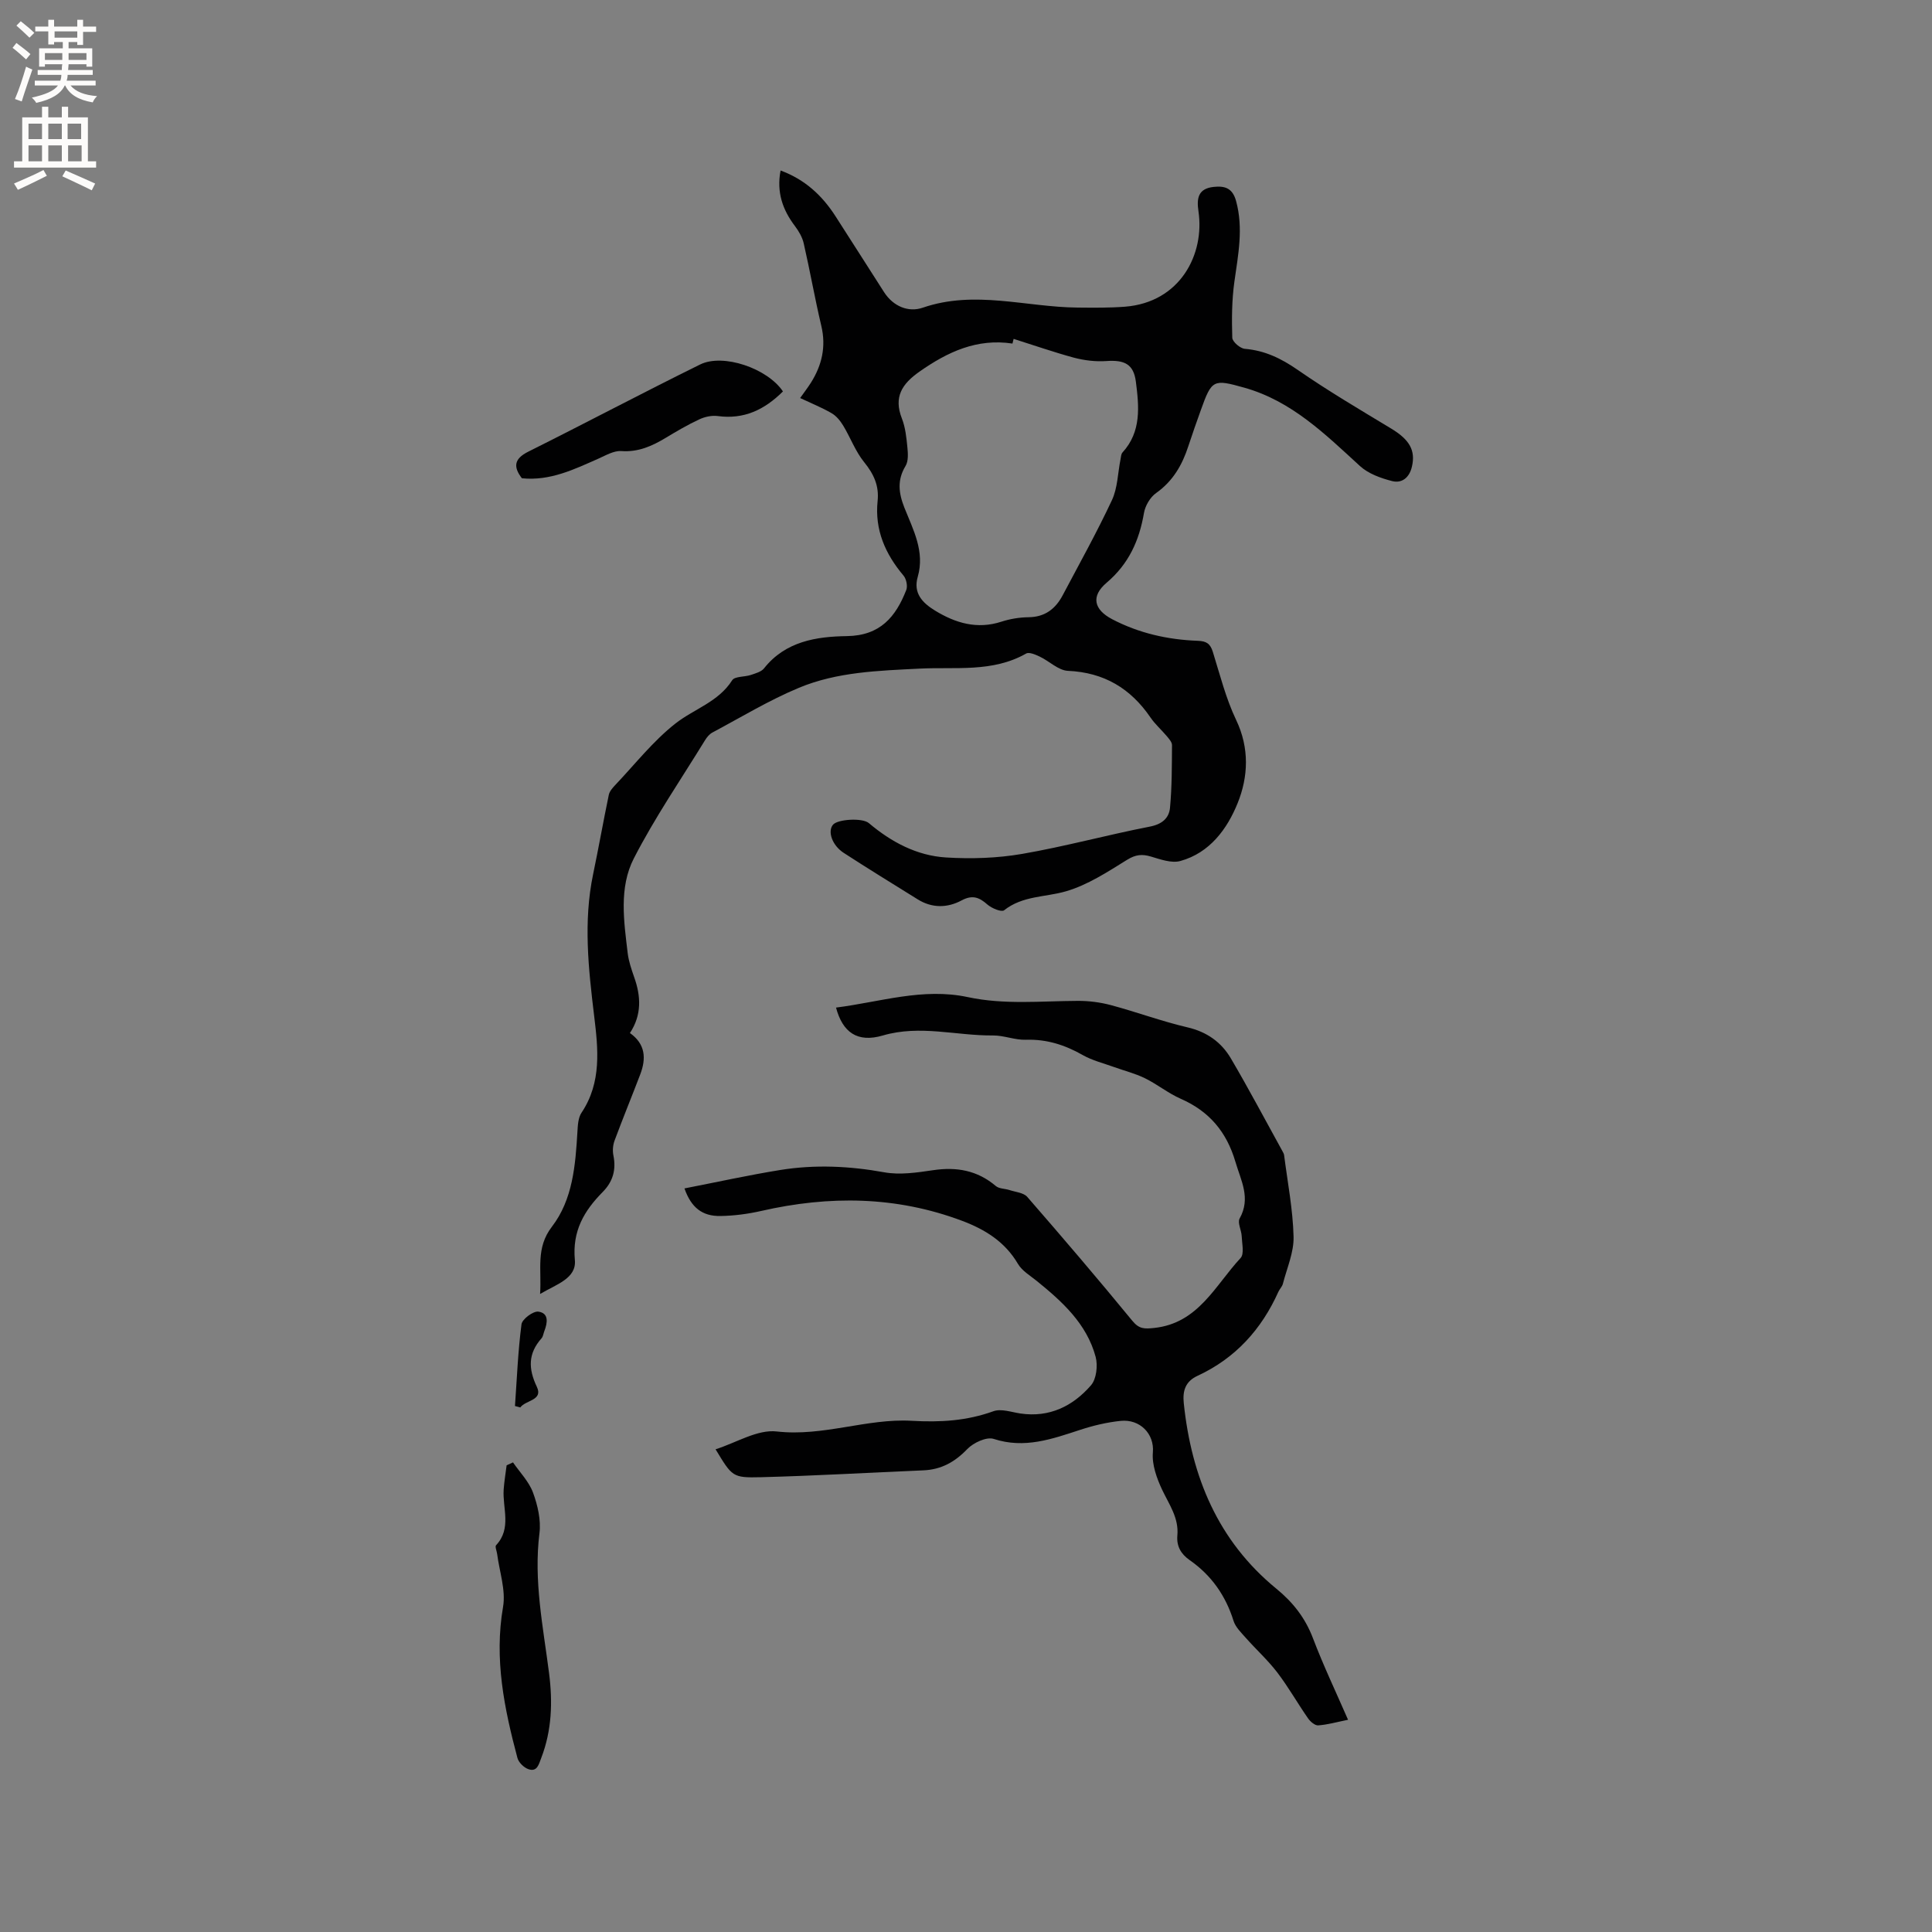 <svg enable-background="new 0 0 400 400" viewBox="0 0 400 400" xmlns="http://www.w3.org/2000/svg"><rect x="0" y="0" width="400" height="400" fill="#808080" stroke="none"/><g fill="#010102"><path d="m130.42 213.88c3.26 2.3 3.37 5.31 2.14 8.55-1.75 4.59-3.62 9.13-5.33 13.74-.34.93-.43 2.09-.23 3.06.6 2.96-.11 5.43-2.22 7.56-3.85 3.9-6.32 8.08-5.76 14.09.36 3.82-3.83 5.02-7.2 7.02.35-5.08-.95-9.51 2.45-13.93 4.32-5.62 4.87-12.72 5.28-19.66.08-1.34.15-2.9.85-3.94 4.19-6.26 3.44-13.21 2.62-19.98-1.19-9.82-2.27-19.57-.22-29.4 1.14-5.47 2.11-10.97 3.25-16.44.16-.75.8-1.45 1.36-2.05 4.09-4.31 7.81-9.08 12.44-12.71 3.85-3.02 8.87-4.44 11.74-8.95.53-.84 2.57-.66 3.87-1.1.97-.33 2.16-.65 2.73-1.37 4.43-5.6 10.84-6.58 17.15-6.67 6.9-.1 10.11-3.98 12.29-9.54.32-.82.02-2.29-.56-2.98-3.79-4.49-5.99-9.5-5.37-15.45.33-3.19-.8-5.59-2.79-8.05-1.81-2.23-2.83-5.08-4.34-7.57-.6-.99-1.43-2.01-2.41-2.57-2-1.16-4.17-2.03-6.5-3.13.82-1.16 1.56-2.12 2.21-3.14 2.3-3.64 3.2-7.49 2.17-11.82-1.34-5.66-2.34-11.4-3.64-17.07-.29-1.27-1.02-2.52-1.82-3.58-2.54-3.36-3.83-6.98-2.97-11.5 5.07 1.87 8.6 5.18 11.34 9.42 3.39 5.24 6.71 10.53 10.09 15.77 1.9 2.95 5.04 4.24 8.02 3.21 10.76-3.7 21.37-.11 32.04-.02 3.27.03 6.55.07 9.81-.18 11.47-.9 16.53-10.89 15.22-19.75-.39-2.61-.13-4.69 3.11-5.05 2.36-.26 3.95.24 4.68 2.93 1.54 5.64.43 11.1-.35 16.67-.54 3.83-.56 7.76-.44 11.63.03.83 1.63 2.21 2.6 2.29 4.16.35 7.54 2 10.96 4.37 6.25 4.33 12.82 8.2 19.34 12.14 3.8 2.3 5.08 4.51 4.29 7.9-.53 2.27-2.07 3.49-4.11 2.97-2.34-.6-4.9-1.52-6.63-3.1-7.21-6.6-14.14-13.47-23.94-16.23-6.43-1.81-6.75-1.7-9 4.58-.89 2.49-1.78 4.98-2.6 7.5-1.27 3.91-3.19 7.26-6.68 9.73-1.22.86-2.25 2.61-2.51 4.11-.98 5.74-3.16 10.57-7.74 14.46-3.28 2.78-2.65 5.56 1.15 7.55 5.54 2.9 11.51 4.24 17.71 4.47 1.8.06 2.6.58 3.13 2.28 1.48 4.75 2.7 9.65 4.83 14.11 2.79 5.85 2.51 11.77.31 17.22-2.15 5.33-5.77 10.3-11.86 11.98-1.82.5-4.12-.33-6.09-.92-1.85-.55-3.18-.41-4.93.67-4.04 2.5-8.17 5.22-12.65 6.52-4.29 1.25-8.99.89-12.83 3.94-.53.42-2.56-.42-3.44-1.19-1.71-1.51-3.11-2.06-5.35-.86-2.93 1.57-6.11 1.64-9.09-.22-5.12-3.19-10.27-6.34-15.33-9.63-2.4-1.56-3.36-4.44-2.21-5.82.96-1.15 6.08-1.47 7.42-.34 4.65 3.93 9.94 6.75 15.99 7.12 5.23.32 10.61.15 15.76-.74 8.86-1.53 17.56-3.92 26.39-5.64 2.55-.49 4.02-1.73 4.22-3.94.4-4.3.38-8.63.41-12.95 0-.62-.63-1.31-1.09-1.86-1.09-1.3-2.4-2.44-3.35-3.83-4.13-6.05-9.63-9.35-17.11-9.68-1.98-.09-3.85-2.01-5.84-2.95-.87-.41-2.19-.99-2.81-.63-6.97 3.96-14.63 2.74-22.06 3.12-8.48.43-17.06.67-24.98 3.97-6.19 2.58-11.99 6.1-17.93 9.27-.62.33-1.14.98-1.52 1.6-4.98 8.11-10.39 16-14.73 24.45-3.11 6.05-2.06 13.01-1.27 19.64.2 1.66.77 3.3 1.32 4.9 1.43 3.97 1.62 7.85-.86 11.62zm79.44-143.72c-.08.32-.16.64-.24.97-7.36-1.11-13.42 1.72-19.25 5.81-3.62 2.54-5.39 5.25-3.64 9.71.72 1.84.93 3.91 1.13 5.91.13 1.29.24 2.88-.37 3.9-1.78 2.94-1.44 5.63-.24 8.66 1.81 4.56 4.27 9.06 2.76 14.3-.99 3.42 1.01 5.42 3.57 6.99 4.25 2.6 8.73 3.94 13.76 2.3 1.79-.58 3.74-.9 5.62-.92 3.39-.04 5.56-1.73 7.05-4.53 3.46-6.54 7.07-13.01 10.2-19.7 1.19-2.54 1.21-5.62 1.78-8.46.1-.49.11-1.09.41-1.42 3.96-4.32 3.42-9.56 2.77-14.66-.47-3.66-2.39-4.53-6.1-4.27-2.23.16-4.57-.13-6.74-.7-4.19-1.14-8.31-2.58-12.47-3.89z"/><path d="m279.1 356.06c-2.28.46-4.21 1.02-6.18 1.16-.67.05-1.63-.77-2.1-1.45-2.18-3.13-4.06-6.47-6.37-9.5-1.96-2.56-4.39-4.76-6.54-7.19-.95-1.08-2.11-2.19-2.52-3.5-1.64-5.25-4.6-9.45-9.09-12.58-1.8-1.26-2.74-2.88-2.54-5.1.33-3.63-1.7-6.4-3.15-9.46-1.12-2.38-2.14-5.21-1.92-7.73.34-3.86-2.69-6.95-6.69-6.53-2.81.29-5.63.96-8.32 1.84-5.86 1.91-11.55 3.98-17.95 1.89-1.48-.48-4.2.79-5.46 2.1-2.58 2.69-5.4 4.25-9.09 4.41-11.22.47-22.43 1.13-33.65 1.42-5.93.15-5.94-.13-9.38-5.78 4.28-1.35 8.66-4.15 12.66-3.69 9.63 1.1 18.68-2.74 27.92-2.21 6 .34 11.39.02 16.95-1.98 1.6-.58 3.73.19 5.59.47 6.01.88 10.85-1.52 14.6-5.83 1.14-1.3 1.45-4.11.97-5.9-1.85-6.86-6.9-11.43-12.21-15.73-1.36-1.1-3.03-2.08-3.87-3.51-2.69-4.58-6.78-7.12-11.56-8.92-13.65-5.13-27.51-5.26-41.58-2.05-2.77.63-5.65 1.01-8.48 1.05-3.74.06-6.04-1.74-7.43-5.71 6.68-1.3 13.24-2.75 19.86-3.82 7.16-1.15 14.31-.82 21.5.48 3.24.59 6.76.06 10.09-.43 4.87-.73 9.18.02 13.01 3.27.68.58 1.87.53 2.8.83 1.27.42 2.94.54 3.71 1.42 7.36 8.46 14.65 16.99 21.76 25.66 1.41 1.72 2.51 1.69 4.5 1.48 9.18-.96 12.65-8.84 17.91-14.48.79-.85.29-2.99.23-4.52-.05-1.24-.91-2.79-.43-3.66 2.36-4.22.29-7.8-.87-11.74-1.83-6.21-5.42-10.46-11.32-13.05-2.6-1.14-4.87-3.01-7.43-4.26-2.04-1-4.29-1.55-6.44-2.33-2.16-.78-4.45-1.34-6.42-2.46-3.69-2.1-7.46-3.31-11.77-3.17-2.26.08-4.55-.91-6.83-.89-7.59.07-15.08-2.25-22.8.01-5.29 1.55-8.32-.68-9.68-5.78 9.09-1.15 17.99-4.16 27.28-2.17 7.57 1.62 15.17.81 22.78.78 2.29-.01 4.64.29 6.85.88 5.31 1.42 10.5 3.35 15.85 4.6 4.04.94 7.02 3.08 9 6.45 3.7 6.29 7.11 12.75 10.64 19.14.15.28.33.57.37.87.72 5.63 1.82 11.25 1.96 16.9.08 3.22-1.38 6.49-2.21 9.73-.15.59-.67 1.08-.93 1.65-3.5 7.8-8.91 13.78-16.73 17.4-2.56 1.18-3.13 3.14-2.86 5.7 1.59 15.2 7.07 28.48 19.16 38.38 3.46 2.83 5.99 6.06 7.59 10.27 2.13 5.61 4.72 11.04 7.26 16.87z"/><path d="m162.1 81.04c-3.82 3.8-8.07 5.83-13.49 5.1-1.24-.17-2.69.15-3.84.69-2.39 1.11-4.68 2.46-6.94 3.82-2.84 1.71-5.69 2.99-9.2 2.74-1.53-.11-3.19.88-4.72 1.56-5.03 2.22-9.99 4.66-15.86 4.07-1.78-2.33-1.68-4.01 1.33-5.51 11.9-5.94 23.65-12.17 35.58-18.05 4.75-2.34 13.92.79 17.14 5.58z"/><path d="m106.21 302.77c1.42 2.07 3.31 3.98 4.15 6.27.96 2.62 1.67 5.66 1.33 8.38-1.23 9.85.76 19.38 1.99 29.01.76 5.92.58 11.84-1.62 17.53-.5 1.28-.82 2.96-2.65 2.33-.94-.32-2.03-1.39-2.28-2.32-2.73-10.24-4.84-20.49-2.98-31.27.6-3.48-.75-7.3-1.22-10.96-.08-.62-.49-1.54-.22-1.82 3.28-3.51 1.3-7.67 1.57-11.55.12-1.67.4-3.32.61-4.99.44-.2.88-.41 1.32-.61z"/><path d="m106.62 291.1c.4-5.65.62-11.32 1.35-16.92.14-1.07 2.41-2.76 3.49-2.62 2.24.31 1.89 2.34 1.23 4.06-.19.49-.25 1.1-.57 1.46-2.79 3.14-2.77 6.27-.97 10.05 1.35 2.83-2.35 2.74-3.43 4.27-.38-.09-.74-.19-1.1-.3z"/></g><path d="m2.6 9.9.8-1c.9.7 1.9 1.4 2.9 2.3l-.9 1.1c-1.1-1-2-1.8-2.8-2.4zm.5 10.6c.9-2.1 1.6-4.3 2.3-6.7.4.2.8.4 1.3.6-.7 2.1-1.5 4.3-2.2 6.6zm.3-15.2.9-.9c1 .8 2 1.6 2.8 2.4l-1 1c-.9-.9-1.8-1.7-2.7-2.5zm12.6-1.2h1.2v1.4h2.7v1.1h-2.7v2.7h-1.2v-.6h-1.8v1.3h4.9v3.8h-1.2v-.5h-3.7c0 .4-.1.9-.1 1.2h5.1v1h-5.2c0 .5-.1.9-.2 1.2h6v1h-5.2c1.1 1.3 2.9 2 5.5 2.2-.4.4-.7.8-.9 1.3-2.9-.5-4.8-1.6-5.7-3.5h-.1c-.8 1.7-2.7 2.9-5.9 3.6-.2-.4-.6-.8-.9-1.1 2.8-.6 4.6-1.4 5.4-2.5h-4.8v-1h5.3c.1-.3.2-.7.2-1.2h-4.9v-1h5c0-.4 0-.8.1-1.2h-3.6v.5h-1.2v-3.8h4.9v-1.3h-1.8v.5h-1.2v-2.7h-2.7v-1h2.7v-1.4h1.2v1.4h4.8zm-6.7 8.3h3.6c0-.4 0-.9 0-1.4h-3.6zm1.9-4.6h4.8v-1.3h-4.7v1.3zm6.7 3.2h-3.7v1.4h3.7z" fill="#fcfbfa"/><path d="m8.7 22.1h1.3v2.2h2.8v-2.2h1.3v2.2h4.1v9.1h1.7v1.3h-17v-1.3h1.7v-9.1h4.1zm.3 13.1.7 1.2c-1.8.9-3.8 1.9-6 2.9-.2-.4-.5-.8-.8-1.3 2.3-1 4.4-1.9 6.1-2.8zm-3.1-6.4h2.8v-3.2h-2.8zm0 4.6h2.8v-3.3h-2.8zm4.1-4.6h2.8v-3.2h-2.8zm0 4.6h2.8v-3.3h-2.8zm3.6 1.9c2.1.9 4.1 1.8 6.1 2.7l-.7 1.4c-2.2-1.1-4.2-2-6.1-2.9zm3.2-9.7h-2.8v3.2h2.8zm-2.7 7.8h2.8v-3.3h-2.8z" fill="#fcfbfa"/></svg>